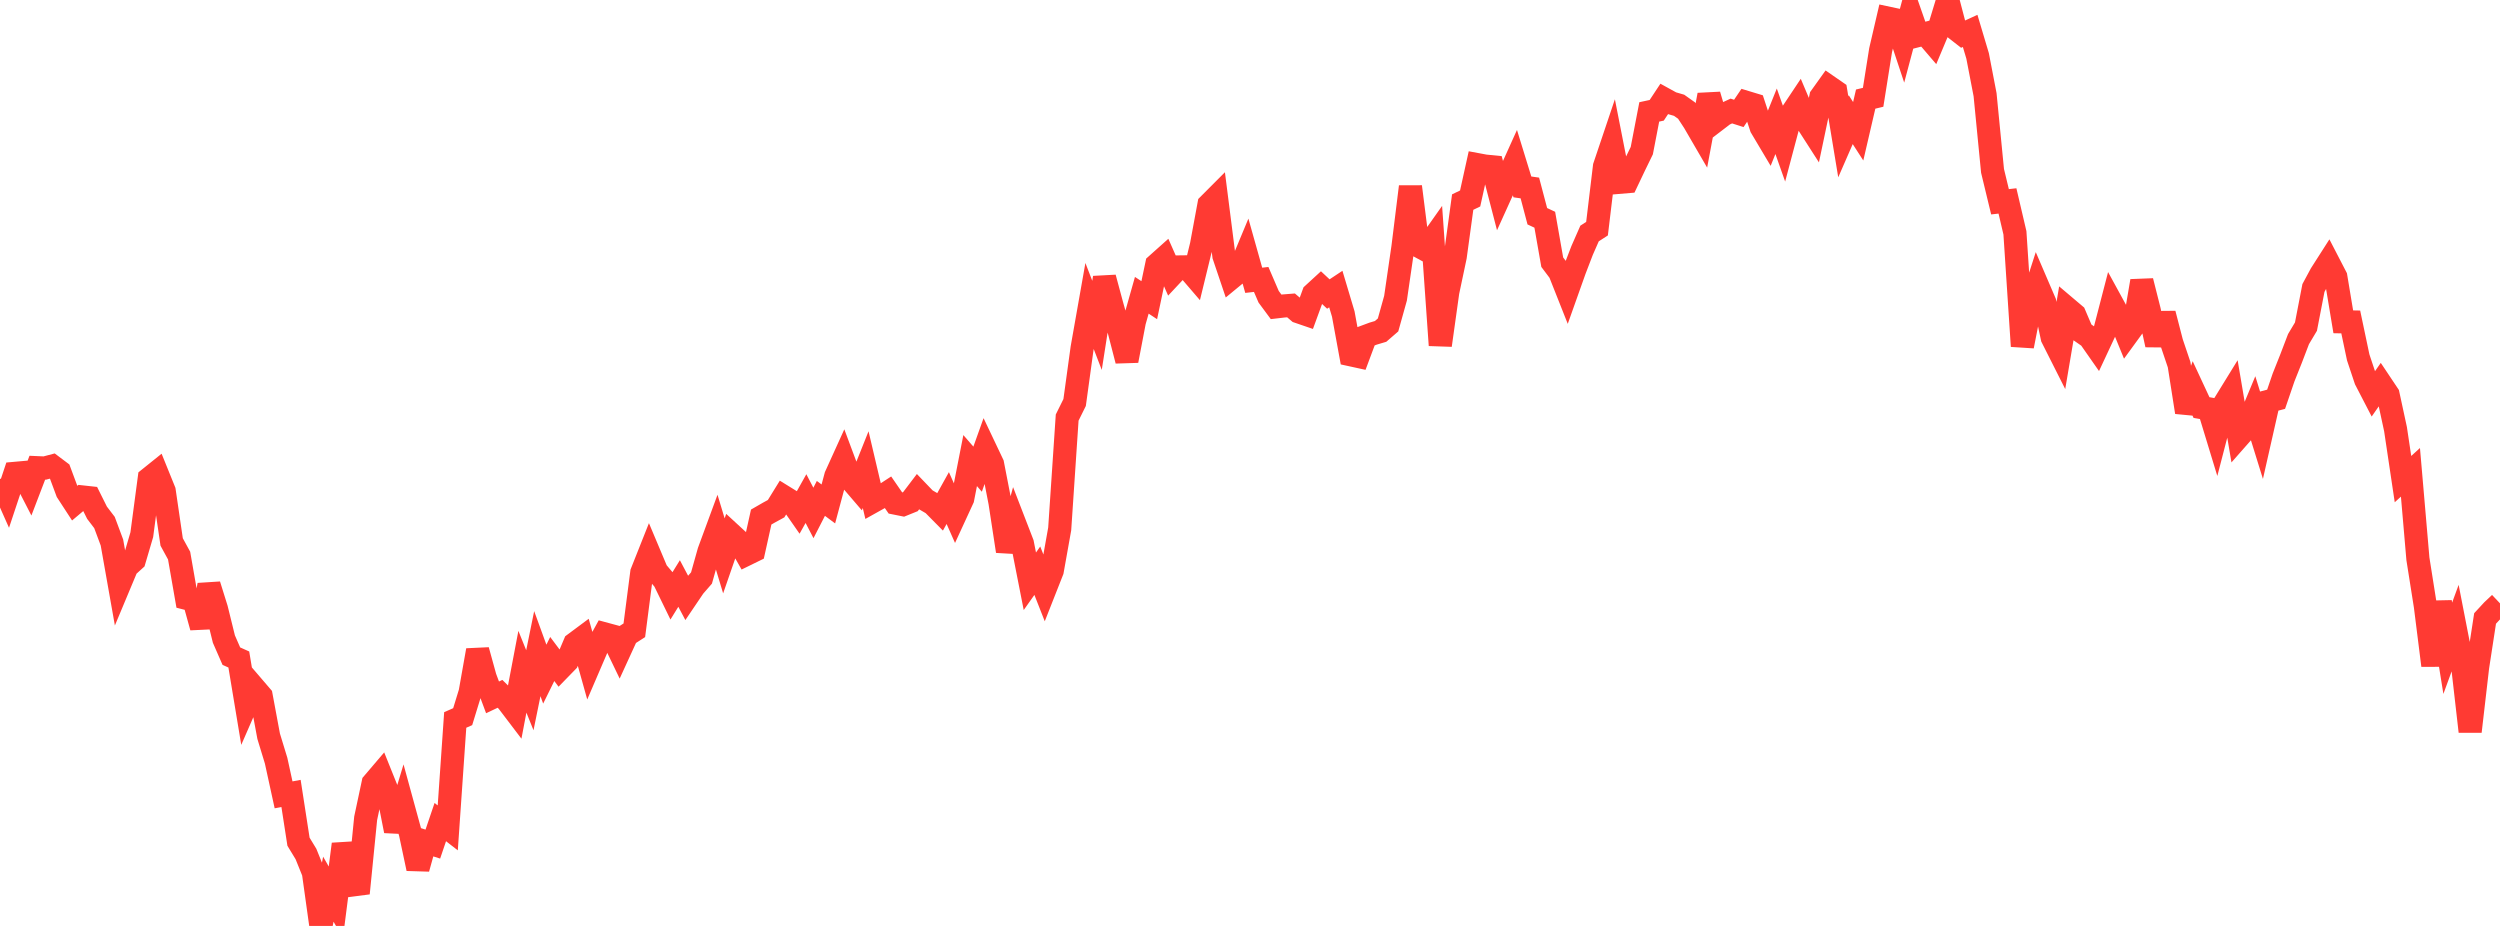 <?xml version="1.0" standalone="no"?>
<!DOCTYPE svg PUBLIC "-//W3C//DTD SVG 1.1//EN" "http://www.w3.org/Graphics/SVG/1.1/DTD/svg11.dtd">

<svg width="135" height="50" viewBox="0 0 135 50" preserveAspectRatio="none" 
  xmlns="http://www.w3.org/2000/svg"
  xmlns:xlink="http://www.w3.org/1999/xlink">


<polyline points="0.0, 25.866 0.403, 26.773 0.806, 25.562 1.209, 25.526 1.612, 26.309 2.015, 25.256 2.418, 25.274 2.821, 25.167 3.224, 25.47 3.627, 26.554 4.03, 27.173 4.433, 26.834 4.836, 26.878 5.239, 27.687 5.642, 28.215 6.045, 29.297 6.448, 31.572 6.851, 30.608 7.254, 30.242 7.657, 28.873 8.06, 25.838 8.463, 25.514 8.866, 26.509 9.269, 29.265 9.672, 30.003 10.075, 32.311 10.478, 32.414 10.881, 33.873 11.284, 31.585 11.687, 32.875 12.09, 34.51 12.493, 35.432 12.896, 35.613 13.299, 38.04 13.701, 37.119 14.104, 37.589 14.507, 39.756 14.91, 41.076 15.313, 42.922 15.716, 42.846 16.119, 45.453 16.522, 46.116 16.925, 47.115 17.328, 50.0 17.731, 48.016 18.134, 48.723 18.537, 45.584 18.94, 47.159 19.343, 48.235 19.746, 44.187 20.149, 42.294 20.552, 41.821 20.955, 42.823 21.358, 44.868 21.761, 43.535 22.164, 45.006 22.567, 46.903 22.97, 45.452 23.373, 45.581 23.776, 44.393 24.179, 44.706 24.582, 38.877 24.985, 38.7 25.388, 37.387 25.791, 35.115 26.194, 36.576 26.597, 37.658 27.0, 37.467 27.403, 37.864 27.806, 38.394 28.209, 36.274 28.612, 37.273 29.015, 35.296 29.418, 36.404 29.821, 35.586 30.224, 36.123 30.627, 35.709 31.03, 34.759 31.433, 34.459 31.836, 35.899 32.239, 34.961 32.642, 34.229 33.045, 34.338 33.448, 35.174 33.851, 34.294 34.254, 34.035 34.657, 30.916 35.06, 29.901 35.463, 30.858 35.866, 31.334 36.269, 32.161 36.672, 31.509 37.075, 32.271 37.478, 31.675 37.881, 31.212 38.284, 29.778 38.687, 28.684 39.09, 30.017 39.493, 28.855 39.896, 29.226 40.299, 29.935 40.701, 29.738 41.104, 27.921 41.507, 27.689 41.91, 27.469 42.313, 26.816 42.716, 27.065 43.119, 27.644 43.522, 26.924 43.925, 27.699 44.328, 26.913 44.731, 27.213 45.134, 25.707 45.537, 24.819 45.94, 25.898 46.343, 26.368 46.746, 25.36 47.149, 27.073 47.552, 26.848 47.955, 26.585 48.358, 27.17 48.761, 27.251 49.164, 27.088 49.567, 26.557 49.97, 26.977 50.373, 27.212 50.776, 27.62 51.179, 26.895 51.582, 27.803 51.985, 26.928 52.388, 24.871 52.791, 25.336 53.194, 24.208 53.597, 25.056 54.0, 27.131 54.403, 29.763 54.806, 28.299 55.209, 29.343 55.612, 31.389 56.015, 30.818 56.418, 31.843 56.821, 30.82 57.224, 28.562 57.627, 22.549 58.03, 21.736 58.433, 18.802 58.836, 16.523 59.239, 17.57 59.642, 14.994 60.045, 16.491 60.448, 17.918 60.851, 19.477 61.254, 17.371 61.657, 15.945 62.06, 16.21 62.463, 14.293 62.866, 13.933 63.269, 14.846 63.672, 14.415 64.075, 14.41 64.478, 14.879 64.881, 13.227 65.284, 11.05 65.687, 10.646 66.09, 13.812 66.493, 15.005 66.896, 14.673 67.299, 13.706 67.701, 15.136 68.104, 15.09 68.507, 16.026 68.91, 16.57 69.313, 16.523 69.716, 16.491 70.119, 16.835 70.522, 16.973 70.925, 15.871 71.328, 15.501 71.731, 15.877 72.134, 15.61 72.537, 16.958 72.94, 19.157 73.343, 19.245 73.746, 18.166 74.149, 18.016 74.552, 17.896 74.955, 17.547 75.358, 16.104 75.761, 13.336 76.164, 10.081 76.567, 13.264 76.97, 13.483 77.373, 12.912 77.776, 18.643 78.179, 15.764 78.582, 13.858 78.985, 10.912 79.388, 10.718 79.791, 8.894 80.194, 8.969 80.597, 9.009 81.0, 10.564 81.403, 9.674 81.806, 8.782 82.209, 10.093 82.612, 10.151 83.015, 11.677 83.418, 11.865 83.821, 14.158 84.224, 14.694 84.627, 15.711 85.03, 14.577 85.433, 13.527 85.836, 12.609 86.239, 12.348 86.642, 8.991 87.045, 7.793 87.448, 9.844 87.851, 9.81 88.254, 8.963 88.657, 8.135 89.06, 6.043 89.463, 5.956 89.866, 5.346 90.269, 5.568 90.672, 5.685 91.075, 5.971 91.478, 6.588 91.881, 7.282 92.284, 5.127 92.687, 6.489 93.09, 6.181 93.493, 5.995 93.896, 6.124 94.299, 5.528 94.701, 5.65 95.104, 6.873 95.507, 7.551 95.91, 6.549 96.313, 7.689 96.716, 6.173 97.119, 5.568 97.522, 6.521 97.925, 7.148 98.328, 5.232 98.731, 4.669 99.134, 4.948 99.537, 7.388 99.94, 6.464 100.343, 7.088 100.746, 5.351 101.149, 5.254 101.552, 2.717 101.955, 0.981 102.358, 1.067 102.761, 2.28 103.164, 0.767 103.567, 1.919 103.97, 1.816 104.373, 2.287 104.776, 1.325 105.179, 0.0 105.582, 1.539 105.985, 1.854 106.388, 1.669 106.791, 3.02 107.194, 5.113 107.597, 9.227 108.0, 10.896 108.403, 10.85 108.806, 12.573 109.209, 18.693 109.612, 16.639 110.015, 15.391 110.418, 16.329 110.821, 18.231 111.224, 19.03 111.627, 16.65 112.03, 16.991 112.433, 17.936 112.836, 18.216 113.239, 18.792 113.642, 17.93 114.045, 16.375 114.448, 17.111 114.851, 18.096 115.254, 17.543 115.657, 15.176 116.06, 16.77 116.463, 18.62 116.866, 16.939 117.269, 18.496 117.672, 19.691 118.075, 22.258 118.478, 21.142 118.881, 22.008 119.284, 22.079 119.687, 23.401 120.09, 21.848 120.493, 21.194 120.896, 23.573 121.299, 23.115 121.701, 22.149 122.104, 23.448 122.507, 21.667 122.91, 21.56 123.313, 20.381 123.716, 19.369 124.119, 18.313 124.522, 17.637 124.925, 15.553 125.328, 14.804 125.731, 14.174 126.134, 14.953 126.537, 17.378 126.94, 17.385 127.343, 19.298 127.746, 20.507 128.149, 21.285 128.552, 20.705 128.955, 21.308 129.358, 23.174 129.761, 25.872 130.164, 25.505 130.567, 30.176 130.97, 32.726 131.373, 35.934 131.776, 32.504 132.179, 35.007 132.582, 33.905 132.985, 35.975 133.388, 39.5 133.791, 36.019 134.194, 33.397 134.597, 32.962 135.0, 32.581" fill="none" stroke="#ff3a33" stroke-width="1.25"/>

</svg>